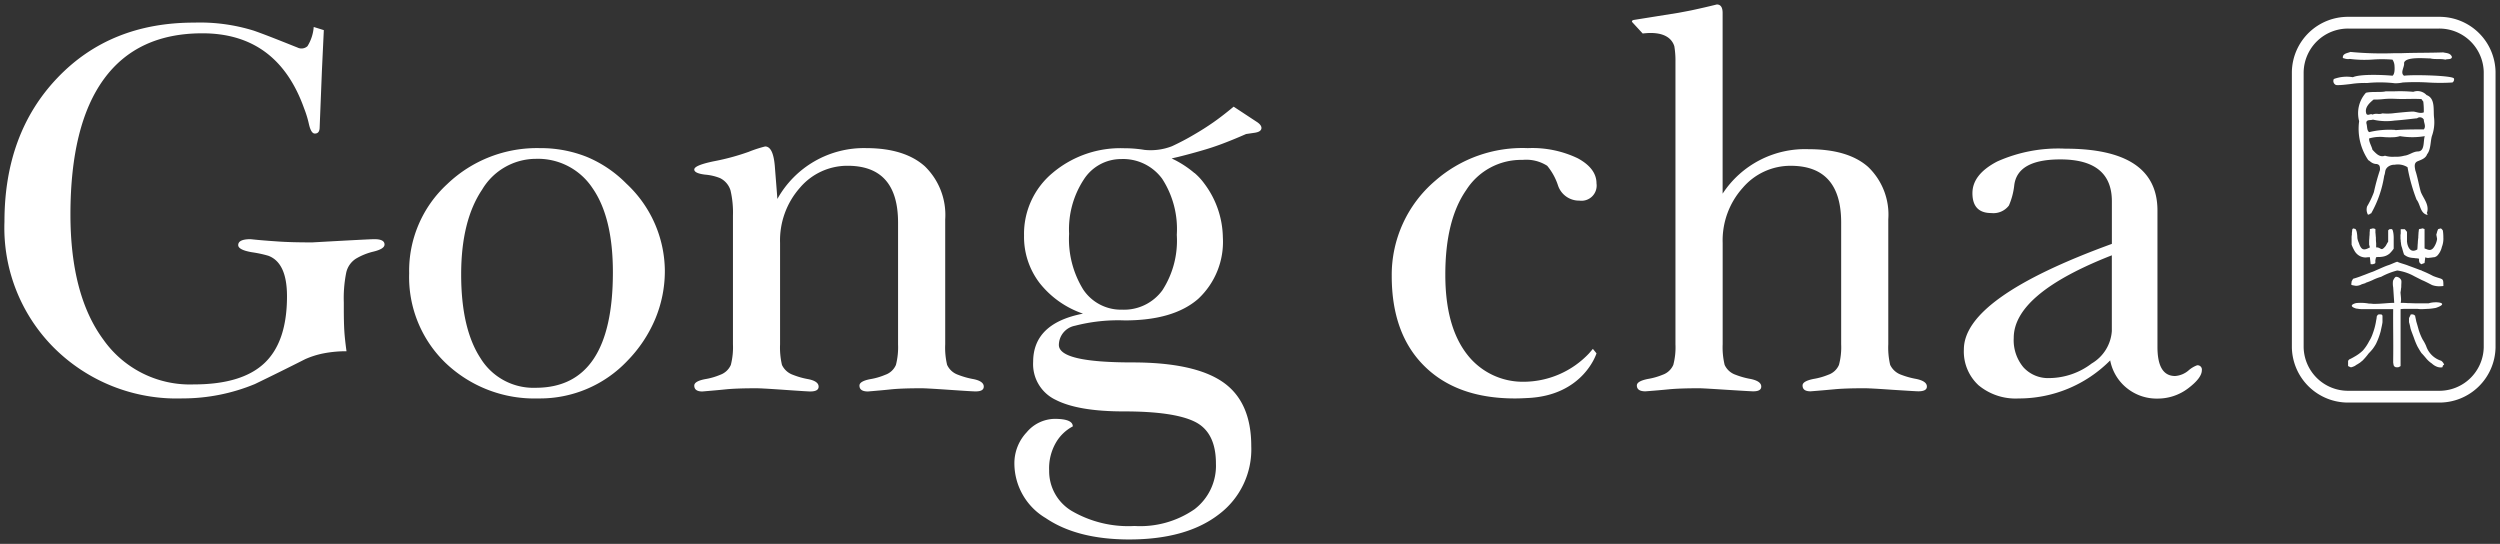 <svg xmlns="http://www.w3.org/2000/svg" width="280.398" height="61" viewBox="0 0 280.398 61">
  <rect x="0" y="0" width="280.398" height="61" fill="#333333" stroke="none"/>
  <path id="Path_23925" data-name="Path 23925" d="M-10188.209-2216.388a7.144,7.144,0,0,1-3.517-6.119,5.051,5.051,0,0,1,1.381-3.507,4.175,4.175,0,0,1,3.129-1.505c1.366,0,2.041.279,2.041.846a4.742,4.742,0,0,0-1.852,1.751,5.741,5.741,0,0,0-.8,3.2,5.2,5.2,0,0,0,2.529,4.529,12.623,12.623,0,0,0,7.042,1.689,10.714,10.714,0,0,0,6.727-1.873,6.137,6.137,0,0,0,2.408-5.126q0-3.507-2.343-4.681t-7.994-1.171q-5.117,0-7.643-1.3a4.427,4.427,0,0,1-2.521-4.249q0-4.333,5.592-5.416a10.521,10.521,0,0,1-4.873-3.442,8.519,8.519,0,0,1-1.74-5.32,8.883,8.883,0,0,1,3.184-7.006,11.786,11.786,0,0,1,8.056-2.783,13.575,13.575,0,0,1,1.6.091v0s0,0,.013,0c.212.026.437.057.654.093a6.613,6.613,0,0,0,3.077-.408.725.725,0,0,1,.078-.036c.825-.388,1.635-.809,2.4-1.267.745-.429,1.479-.895,2.193-1.394s1.464-1.086,2.255-1.743l2.692,1.772c.339.253.474.491.411.724s-.331.375-.783.437l-.924.135c-.993.437-1.885.8-2.682,1.1s-1.585.556-2.382.781c-.773.225-1.6.45-2.485.67-.246.062-.522.119-.8.189a11.227,11.227,0,0,1,2.55,1.637l.016-.005a6.894,6.894,0,0,1,1.076,1.161,10.306,10.306,0,0,1,2.1,6.047,8.738,8.738,0,0,1-2.767,6.91q-2.77,2.417-8.242,2.416a19.313,19.313,0,0,0-5.584.6,2.216,2.216,0,0,0-1.8,2.149c0,1.316,2.739,1.963,8.232,1.963q6.974,0,10.163,2.206t3.184,7.208a9.109,9.109,0,0,1-3.636,7.629q-3.643,2.813-10.07,2.814Q-10184.688-2214-10188.209-2216.388Zm4.275-37.986a10.186,10.186,0,0,0-1.655,6.1,10.76,10.76,0,0,0,1.583,6.248,5.082,5.082,0,0,0,4.368,2.26,5.32,5.32,0,0,0,4.508-2.17,10.248,10.248,0,0,0,1.619-6.222,10.343,10.343,0,0,0-1.647-6.3,5.437,5.437,0,0,0-4.6-2.2A4.963,4.963,0,0,0-10183.934-2254.374Zm141.861,25.027a6.3,6.3,0,0,1-6.372-6.2v-30.885a6.284,6.284,0,0,1,6.372-6.178h10.1a6.286,6.286,0,0,1,6.372,6.178v30.885a6.3,6.3,0,0,1-6.372,6.2Zm-5.051-37.089v30.885a4.981,4.981,0,0,0,5.051,4.883h10.1a4.981,4.981,0,0,0,5.048-4.883v-30.885a4.978,4.978,0,0,0-5.048-4.857h-10.1A4.978,4.978,0,0,0-10047.123-2266.436Zm-19.826,35.47a5.248,5.248,0,0,1-1.872-3.111,14.41,14.41,0,0,1-10.283,4.27,6.492,6.492,0,0,1-4.481-1.479,5.144,5.144,0,0,1-1.647-4.019q0-5.8,16.6-11.84v-4.774c0-3.135-1.932-4.7-5.777-4.7q-4.806,0-5.17,2.884a7.781,7.781,0,0,1-.6,2.286,2.181,2.181,0,0,1-1.986.846c-1.4,0-2.107-.748-2.107-2.227,0-1.409.923-2.583,2.77-3.551a16.735,16.735,0,0,1,7.635-1.443q10.342,0,10.348,6.931v15.308c0,2.172.654,3.259,1.979,3.259a2.58,2.58,0,0,0,1.479-.6,3.079,3.079,0,0,1,.985-.6.479.479,0,0,1,.536.546c0,.577-.5,1.249-1.521,2.025a5.638,5.638,0,0,1-3.457,1.161A5.311,5.311,0,0,1-10066.949-2230.966Zm-12.69-5.62a4.733,4.733,0,0,0,1.084,3.282,3.74,3.74,0,0,0,2.936,1.21,7.94,7.94,0,0,0,4.728-1.64,4.576,4.576,0,0,0,2.255-3.639v-8.49Q-10079.647-2241.553-10079.64-2236.586Zm-66.093,3.158c-2.444-2.41-3.67-5.775-3.67-10.12a13.857,13.857,0,0,1,4.867-10.666,14.842,14.842,0,0,1,10.4-3.67,11.788,11.788,0,0,1,5.6,1.141c1.4.76,2.1,1.7,2.1,2.822a1.7,1.7,0,0,1-1.924,1.924,2.48,2.48,0,0,1-2.408-1.743,6.722,6.722,0,0,0-1.2-2.165,4.379,4.379,0,0,0-2.765-.659,7.3,7.3,0,0,0-6.311,3.375q-2.355,3.375-2.349,9.522,0,5.73,2.4,8.863a7.884,7.884,0,0,0,6.339,3.124,10.135,10.135,0,0,0,7.389-3.194c.063-.077.127-.142.188-.22.078-.091.155-.176.233-.274l.408.5s-1.464,4.771-7.811,5.015v0c-.429.023-.866.044-1.331.044Q-10142.074-2229.808-10145.732-2233.428Zm-109.754-.326a13.37,13.37,0,0,1-4.12-10.094,13.212,13.212,0,0,1,4.275-10.009,14.545,14.545,0,0,1,10.4-4.027,13.905,13.905,0,0,1,5.256.985,13.482,13.482,0,0,1,4.422,2.987,13.479,13.479,0,0,1,4.324,9.766,13.946,13.946,0,0,1-1.076,5.418,15.07,15.07,0,0,1-3.129,4.7,13.5,13.5,0,0,1-9.98,4.218A14.432,14.432,0,0,1-10255.486-2233.754Zm4.058-19.469c-1.557,2.317-2.346,5.478-2.346,9.5q0,6.083,2.17,9.4a6.963,6.963,0,0,0,6.191,3.318q8.663,0,8.656-12.959,0-6.149-2.284-9.432a7.334,7.334,0,0,0-6.372-3.287A7.043,7.043,0,0,0-10251.429-2253.223Zm-48.16,17.589a19.038,19.038,0,0,1-5.41-14q0-9.892,5.925-16.115t15.359-6.212a20.347,20.347,0,0,1,6.678.9c1.655.577,4.354,1.684,4.9,1.893a.993.993,0,0,0,1.125-.153,4.756,4.756,0,0,0,.7-2.152l1.133.354-.212,4.5-.254,6.383c0,.479-.176.719-.543.719-.279,0-.5-.349-.662-1.058a11.625,11.625,0,0,0-.54-1.766q-3-8.426-11.416-8.421-7.293,0-11.038,5.131t-3.755,15.16q0,9.07,3.7,14.074a11.874,11.874,0,0,0,10.128,5.015q5.411,0,7.937-2.395t2.524-7.49c0-2.516-.7-4.032-2.107-4.549a13.3,13.3,0,0,0-1.831-.391c-1.027-.176-1.534-.447-1.534-.8,0-.442.455-.665,1.387-.665.719.08,1.655.163,2.79.238,1.141.091,2.514.124,4.125.124q6.425-.361,6.973-.362c.761,0,1.136.2,1.136.6,0,.326-.394.579-1.2.784a7,7,0,0,0-2.022.812,2.5,2.5,0,0,0-1.075,1.562,14.587,14.587,0,0,0-.27,3.339v.662c0,1.083.021,1.921.058,2.524s.118,1.363.245,2.286a13.3,13.3,0,0,0-2.558.235,9.657,9.657,0,0,0-2.077.654c-1.88.954-3.768,1.885-5.647,2.793a21.182,21.182,0,0,1-8.121,1.609A19.5,19.5,0,0,1-10299.589-2235.635Zm100.652,4.865q-2.653-.182-3.191-.181-2.219,0-3.4.119c-.781.085-1.647.158-2.62.24-.639,0-.956-.22-.956-.662,0-.318.4-.564,1.205-.719a7.279,7.279,0,0,0,1.676-.484,2.02,2.02,0,0,0,1.21-1.112,7.949,7.949,0,0,0,.24-2.312v-13.65q0-6.37-5.655-6.375a6.973,6.973,0,0,0-5.354,2.467,8.913,8.913,0,0,0-2.225,6.189v11.369a8.581,8.581,0,0,0,.212,2.312,2.148,2.148,0,0,0,1.239,1.112,8.713,8.713,0,0,0,1.712.484c.781.155,1.161.442,1.161.838,0,.365-.311.543-.952.543-.168,0-1.1-.057-2.829-.178s-2.782-.181-3.191-.181q-2.219,0-3.424.119c-.8.085-1.676.158-2.641.24q-.911,0-.91-.662c0-.318.4-.564,1.205-.719a7.375,7.375,0,0,0,1.691-.484,2.055,2.055,0,0,0,1.205-1.112,7.966,7.966,0,0,0,.238-2.312v-14.434a10.935,10.935,0,0,0-.274-2.827,2.286,2.286,0,0,0-1.169-1.378,5.731,5.731,0,0,0-1.691-.393c-.8-.1-1.205-.29-1.205-.572,0-.321.742-.628,2.234-.934a25.879,25.879,0,0,0,3.874-1.053,14.218,14.218,0,0,1,1.839-.6c.6,0,.957.722,1.084,2.162.111,1.443.217,2.685.289,3.727a11.11,11.11,0,0,1,9.924-5.705q4.329,0,6.612,2.038a7.6,7.6,0,0,1,2.289,5.961v14a8.38,8.38,0,0,0,.212,2.312,2.111,2.111,0,0,0,1.227,1.112,8.932,8.932,0,0,0,1.717.484c.781.155,1.169.442,1.169.838,0,.365-.295.543-.9.543C-10196.218-2230.591-10197.175-2230.648-10198.937-2230.77Zm105.766-.005c-1.725-.122-2.787-.178-3.186-.178q-2.224,0-3.427.119c-.8.073-1.684.153-2.641.225-.605,0-.9-.215-.9-.66,0-.318.4-.556,1.2-.724a7.593,7.593,0,0,0,1.684-.473,2.009,2.009,0,0,0,1.2-1.112,7.7,7.7,0,0,0,.246-2.317v-13.642q0-6.362-5.656-6.367a7.039,7.039,0,0,0-5.377,2.465,8.827,8.827,0,0,0-2.258,6.191v11.354a8.444,8.444,0,0,0,.22,2.317,2.087,2.087,0,0,0,1.231,1.112,8.877,8.877,0,0,0,1.7.473c.789.168,1.177.445,1.177.851,0,.36-.3.533-.9.533-.163,0-1.119-.054-2.889-.166s-2.824-.178-3.184-.178c-1.484,0-2.614.041-3.4.119s-1.647.153-2.612.225c-.642,0-.968-.215-.968-.66,0-.318.4-.556,1.211-.724a7.548,7.548,0,0,0,1.679-.473,2.036,2.036,0,0,0,1.2-1.112,7.745,7.745,0,0,0,.24-2.317v-31.616a9.93,9.93,0,0,0-.126-1.8c-.233-.755-1.015-1.74-3.549-1.43l-1.148-1.247c-.184-.2.127-.269.14-.274l5.007-.8c.536-.1,1.021-.191,1.438-.274.965-.207,1.916-.424,2.873-.662.438,0,.654.318.654.957v20.263a11.045,11.045,0,0,1,9.649-4.989q4.418,0,6.664,1.981a7.4,7.4,0,0,1,2.269,5.889v14a8.565,8.565,0,0,0,.209,2.317,2.163,2.163,0,0,0,1.234,1.112,9.215,9.215,0,0,0,1.712.473c.781.168,1.174.445,1.174.851,0,.36-.323.533-.967.533C-10090.5-2230.609-10091.45-2230.664-10093.171-2230.775Zm61.1-2.555a1.763,1.763,0,0,1-.675-.4,2.918,2.918,0,0,1-.673-.618c-.168-.2-.312-.367-.452-.51l-.028-.026c-.138-.194-.282-.447-.445-.729a7.786,7.786,0,0,1-.4-.959c-.138-.391-.308-.786-.394-1.094a6.461,6.461,0,0,0-.168-.7v-.45c.06-.14.143-.28.2-.422h.228c.058.026.086.026.138.054a.684.684,0,0,0,.116.088c.028.168.083.391.14.678.085.277.171.584.279.975a6.677,6.677,0,0,0,.339.848c.031.057.057.114.085.168a4.9,4.9,0,0,1,.394.732,2.6,2.6,0,0,0,1.688,1.658.9.9,0,0,1,.336.45c-.028,0-.028,0-.057.031-.028,0-.054.028-.085.054,0,.06-.026.085-.026.111a.119.119,0,0,0-.025.085.99.99,0,0,1-.194.019A1.186,1.186,0,0,1-10032.071-2233.33Zm-4.557.026h-.14c-.057-.026-.083-.026-.111-.057a.465.465,0,0,1-.116-.083c-.026-.057-.026-.111-.055-.171,0-.083-.031-.168-.031-.251v-.31c.031-1.885-.022-3.766,0-5.654h-3.6c-.251,0-.394-.057-.533-.057-.843-.251-.479-.507-.028-.618a5.033,5.033,0,0,1,1.461.06,2.247,2.247,0,0,1,.4.023c.817.029,1.741-.111,2.416-.111l-.114-1.715a2.466,2.466,0,0,1-.022-.758c.082-.2.225-.424.336-.45a.652.652,0,0,1,.563.339c.083.14.026.393.026.727a1.025,1.025,0,0,1-.026.253,3.492,3.492,0,0,1-.057.424c0,.166.083.758.057.9,0,.114-.031.228-.031.282.226,0,.425,0,.764.028.333,0,.7.029,1.179.029h1.183c.783-.279,2.472-.057.814.507a6.613,6.613,0,0,1-.872.111c-.2,0-.447.029-.7.029a2.753,2.753,0,0,1-.474-.029h-1.213a4.909,4.909,0,0,0-.7.029v6.385a.859.859,0,0,1-.284.14Zm-5.512-.14v-.592a.634.634,0,0,0,.111-.14,5.566,5.566,0,0,0,.593-.311,4.5,4.5,0,0,0,.957-.7,4.98,4.98,0,0,0,.7-1.042,3.854,3.854,0,0,0,.4-.843,7.473,7.473,0,0,0,.394-1.518,1.9,1.9,0,0,0,.055-.367c0-.057.028-.083.06-.14a.219.219,0,0,1,.108-.114.228.228,0,0,1,.113-.029h.226c.028.029.057.029.085.057s.028.054.057.085v.732c-.028.253-.113.587-.2,1.011a7.875,7.875,0,0,1-.535,1.435,5.5,5.5,0,0,1-.365.561,6.061,6.061,0,0,1-.452.5,7.163,7.163,0,0,1-.7.817c-.085.059-.17.14-.284.228-.137.083-.251.166-.419.253a.964.964,0,0,1-.367.194.444.444,0,0,1-.251.057A2.474,2.474,0,0,1-10042.14-2233.444Zm9.422-9.083c-.393-.2-.761-.4-1.153-.561-.282-.145-.562-.282-.841-.427a5.406,5.406,0,0,0-1.916-.646,7.888,7.888,0,0,0-1.8.706,5.377,5.377,0,0,0-.955.367,6.939,6.939,0,0,1-.788.308v.029c-.143.052-.282.083-.45.142a1.316,1.316,0,0,1-.646.168c-.673-.114-.5-.06-.479-.481a2.882,2.882,0,0,1,.171-.311,10.346,10.346,0,0,0,1.07-.365c.334-.114.7-.279,1.122-.422.14-.057.279-.111.394-.171.592-.251.985-.448,1.436-.587.447-.171.644-.282.926-.367.256.14.869.282,1.27.45.394.14.844.31,1.345.5a.2.2,0,0,1,.143.06,12.98,12.98,0,0,1,1.268.592c1.122.45,1.15.14,1.15,1.12a3.522,3.522,0,0,1-.59.029A2.351,2.351,0,0,1-10032.718-2242.527Zm-1.378-2.478c-.029-.026-.029-.054-.055-.111a1.143,1.143,0,0,1-.031-.142v-.222a1.434,1.434,0,0,0-.393-.054c-.138-.031-.311-.031-.479-.057a1.645,1.645,0,0,1-.479-.142,1.7,1.7,0,0,1-.337-.225c-.025-.114-.082-.225-.11-.365-.058-.171-.083-.313-.143-.479a1.516,1.516,0,0,1-.083-.453,1.032,1.032,0,0,1-.031-.279c0-.057-.025-.14-.025-.2v-.277a.977.977,0,0,1,.025-.284v-.5h.453a3.2,3.2,0,0,1,.251.305v1.1c0,.057.028.111.028.194.225.985.758.9,1.128.675.03-.114.03-.533.057-.7a4.819,4.819,0,0,1,.054-.615c0-.23.026-.424.026-.566.028-.168.028-.308.057-.393.031,0,.057-.029.116-.029s.114-.028.194-.028v-.029c.085,0,.14,0,.168.029a.214.214,0,0,1,.143.057v2.162c.424.142.814.453,1.233-.476a2.06,2.06,0,0,0,.173-.587c-.028-.173-.054-.31-.088-.481.034-.114.06-.2.088-.313s.083-.22.111-.305c.026,0,.058-.029.086-.029s.082-.028.111-.028a.128.128,0,0,1,.142,0,.132.132,0,0,1,.083.057c.028.029.06.085.111.14a4.948,4.948,0,0,1,.057.786,2.531,2.531,0,0,1-.168,1.071,2.058,2.058,0,0,1-.422.869.729.729,0,0,1-.452.284.676.676,0,0,0-.223.029c-.085,0-.2.029-.308.029a.532.532,0,0,1-.284,0,.405.405,0,0,1-.169-.057c-.025.225-.057.419-.082.644l-.311.114-.055.029C-10033.985-2244.919-10034.039-2244.948-10034.1-2245Zm-5.287.142h-.225l-.088-.786a2.686,2.686,0,0,0-.447.029,1.475,1.475,0,0,1-.649-.145,1.5,1.5,0,0,1-.587-.533,4.709,4.709,0,0,1-.367-.758v-.758a1.553,1.553,0,0,1,.031-.367,1.7,1.7,0,0,1,.025-.37c0-.08.028-.194.028-.248.028-.029.055-.057.086-.057.025-.029.057-.029.113,0,.026,0,.083.028.111.028s.028.029.055.029a1.042,1.042,0,0,1,.142.393,4.084,4.084,0,0,1,.055.592,2.015,2.015,0,0,0,.171.559c.279.874.59.846,1.233.507-.025-.114-.055-.222-.083-.308v-.4c0-.14.028-.308.028-.479a3.239,3.239,0,0,0,.029-.5,2.058,2.058,0,0,0,.025-.365c.031,0,.06-.029.114-.029a1.041,1.041,0,0,1,.17-.028.028.028,0,0,1,.028-.029c.055,0,.111,0,.138.029a.3.3,0,0,1,.173.057v.393c.026.142.026.336.055.566a4.3,4.3,0,0,0,.028.613v.478a.692.692,0,0,1,.4.093c.2.109.285.217.668-.259.082-.142.168-.313.279-.478v-1.267a.722.722,0,0,1,.171-.14h.256a.9.9,0,0,1,.085.14,2.561,2.561,0,0,1,.083.4,4.1,4.1,0,0,1,.025.587v1.068a3.77,3.77,0,0,1-.449.535,1.571,1.571,0,0,1-.562.308,2.348,2.348,0,0,1-.562.088,1.612,1.612,0,0,0-.4.028c0,.029-.028.057-.028.114-.028.054-.028.14-.055.2v.333a.352.352,0,0,1-.113.085c-.06,0-.086.028-.171.057Zm4.922-7.249a19.322,19.322,0,0,1-1.011-3.631,2.019,2.019,0,0,0-1.438-.279,1.168,1.168,0,0,0-.81.279c-.344.342-.2.535-.369.957a12.324,12.324,0,0,1-1.462,4.221c-.111,0-.2.163-.364.137a1.176,1.176,0,0,1-.088-.926,9.511,9.511,0,0,0,.76-1.6,23.453,23.453,0,0,1,.678-2.475c.028-.533-.113-.59-.339-.673-.592,0-.814-.4-.959-.421a6.264,6.264,0,0,1-1.037-4.386,3.436,3.436,0,0,1,.758-3.181c.562-.168,1.8-.026,2.222-.168h1.011a16.666,16.666,0,0,1,2.085.057,1.386,1.386,0,0,1,1.489.365c1.009.365.732,1.689.841,2.561a4.528,4.528,0,0,1-.251,2.051c-.168.621-.114,1.518-.533,2.025-.17.481-.672.621-1.065.789-.452.194-.312.672-.256,1.014.256.758.391,1.629.615,2.416.282.734.96,1.407.706,2.3-.113.116.169.2,0,.279C-10034.065-2250.6-10034.014-2251.547-10034.461-2252.111Zm-2.449-4.81a3.307,3.307,0,0,0,1.073-.114c.559-.052.983-.476,1.544-.476.789-.029.562-1.185.758-1.717a8.386,8.386,0,0,1-2.785,0,3.147,3.147,0,0,1-.59.114,8.849,8.849,0,0,1-1.112,0,4.505,4.505,0,0,0-1.753.14c-.057.367.308.931.364,1.265.394.422.817.9,1.407.675A2.924,2.924,0,0,0-10036.91-2256.922Zm-3.176-3.74c.114.336.028.789.311.983a9.634,9.634,0,0,1,2.865-.251c.06,0,.088.026.114.026,1.067-.08,2.084-.08,3.149-.08.279-.342,0-.735,0-1.1a.5.5,0,0,0-.758-.142c-.2,0-1.354.168-2.506.248a6.626,6.626,0,0,1-2.446-.106C-10039.607-2260.974-10040.143-2261.137-10040.086-2260.661Zm0-1.068c.093.15.228.111.362.073.111-.034.223-.065.313.013a1.126,1.126,0,0,1,.6-.083,1.044,1.044,0,0,0,.522-.057,5.874,5.874,0,0,0,1.376-.031c.817-.083,1.72-.171,2.085-.171.364.031.786.256,1.179.088a8.056,8.056,0,0,0-.057-1.21,2.187,2.187,0,0,1-.2-.279c-.469-.028-.973-.023-1.479-.015s-1,.013-1.472-.013h-.06a8.377,8.377,0,0,0-1.309.036,9.216,9.216,0,0,1-1.053.047C-10039.719-2262.968-10040.337-2262.436-10040.086-2261.729Zm-3.4-3.233a.483.483,0,0,1-.251-.675,4.136,4.136,0,0,1,2.134-.2c.846-.39,3.631-.251,4.445-.168.251-.171.251-.76.226-1.068a1.37,1.37,0,0,0-.226-.735,14.014,14.014,0,0,0-2.159-.015,13.051,13.051,0,0,1-2.62-.065,1.246,1.246,0,0,1-.623-.057.423.423,0,0,1-.165-.054c-.06-.51.532-.535.843-.675a37.257,37.257,0,0,0,4.976.14h.789c1.575-.057,3.119-.031,4.643-.088.361.088.814.057.982.507-.028.339-.507.2-.729.308-.595-.137-1.153,0-1.688-.137-.621,0-2.814-.225-2.954.51.086.416-.478,1.1,0,1.43.955-.14,5.457-.029,5.595.308a.392.392,0,0,1-.171.45,21.887,21.887,0,0,1-2.749,0,24.422,24.422,0,0,0-2.816,0,3.743,3.743,0,0,1-.9.085,14.461,14.461,0,0,0-3.093-.026,10.207,10.207,0,0,0-1.828.111c-.539.063-1.062.125-1.426.125A2,2,0,0,1-10043.489-2264.962Z" transform="translate(10305.499 2274.498)" fill="#fff" stroke="rgba(0,0,0,0)" stroke-width="1"/>
</svg>
